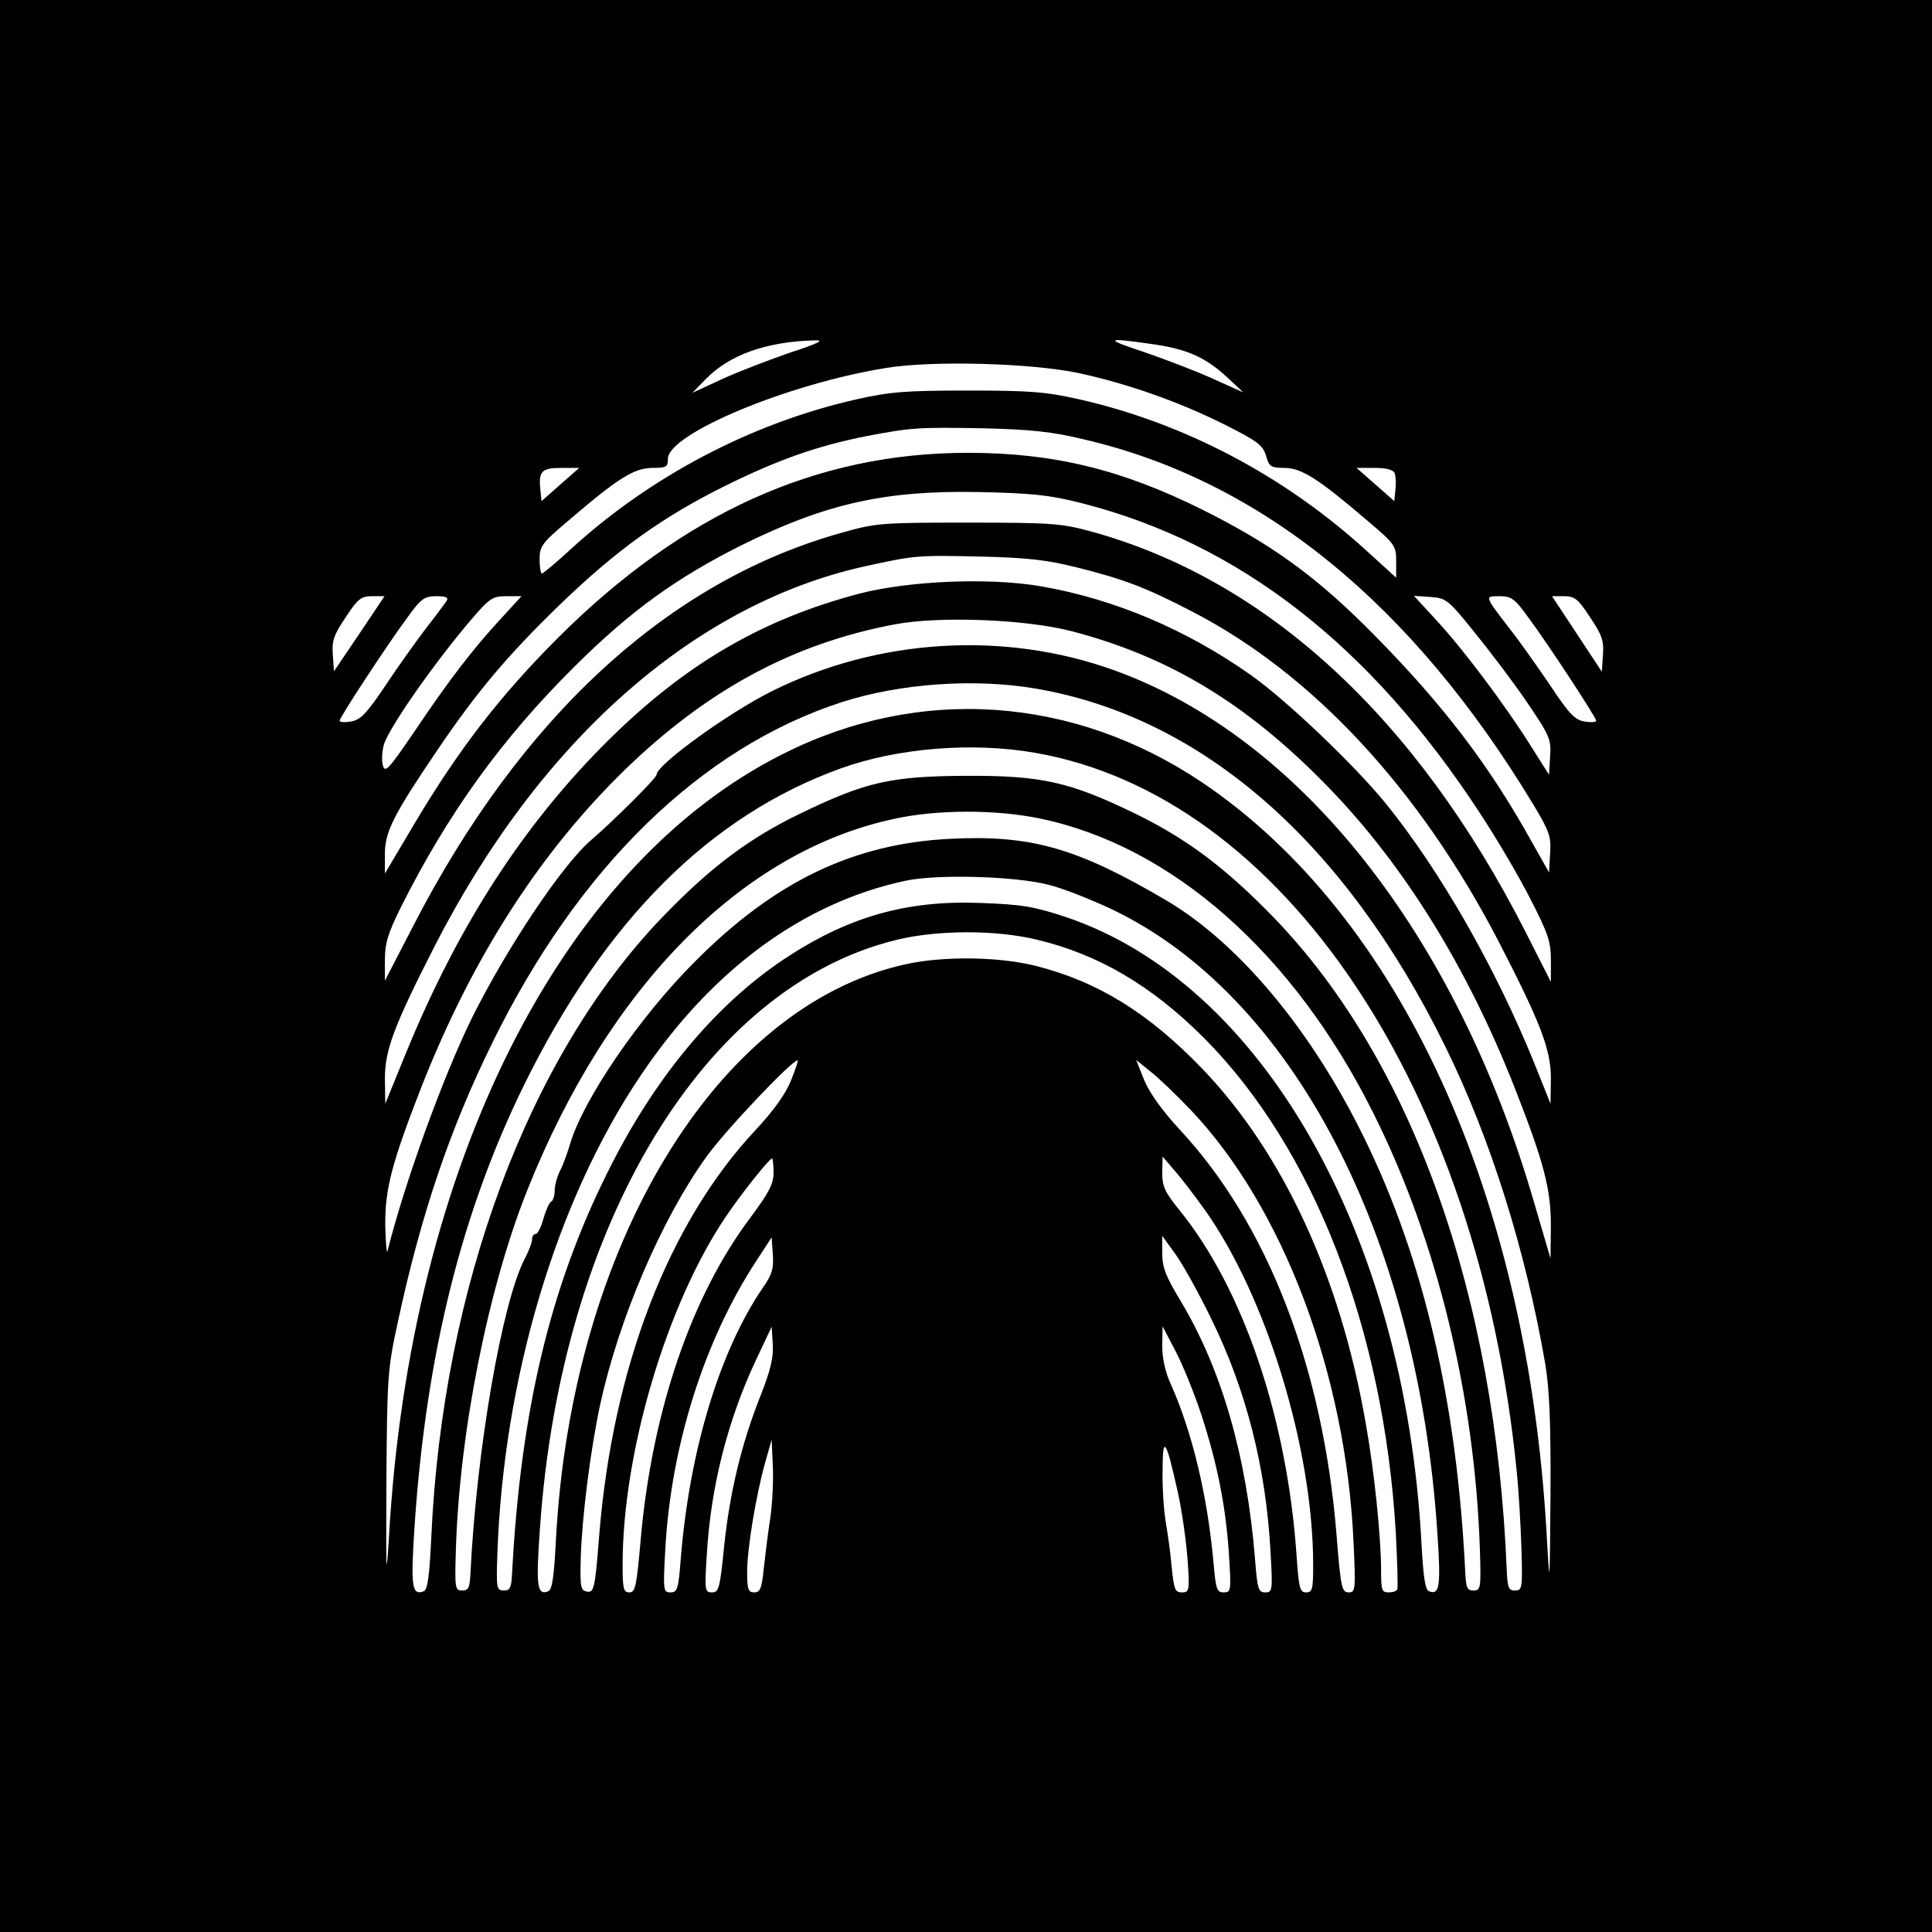 <?xml version="1.0" standalone="no"?>
<!DOCTYPE svg PUBLIC "-//W3C//DTD SVG 20010904//EN"
 "http://www.w3.org/TR/2001/REC-SVG-20010904/DTD/svg10.dtd">
<svg version="1.0" xmlns="http://www.w3.org/2000/svg"
 width="512pt" height="512pt" viewBox="0 0 512 512"
 preserveAspectRatio="xMidYMid meet">
<g transform="translate(0,512) scale(0.1,-0.1)"
fill="#000000" stroke="none">
<path d="M0 2560 l0 -2560 2560 0 2560 0 0 2560 0 2560 -2560 0 -2560 0 0
-2560z m2095 1626 c-55 -19 -136 -50 -180 -70 l-80 -37 35 36 c63 65 162 100
290 103 26 1 9 -8 -65 -32z m952 23 c96 -13 145 -34 203 -87 l45 -42 -80 36
c-44 20 -125 51 -180 70 -109 36 -107 40 12 23z m-187 -78 c129 -28 265 -76
385 -136 87 -44 101 -54 110 -82 8 -30 13 -33 50 -33 45 -1 88 -28 219 -140
73 -62 76 -66 76 -108 l0 -43 -78 71 c-218 199 -484 339 -763 402 -89 20 -132
23 -294 23 -162 0 -205 -3 -294 -23 -276 -62 -546 -203 -758 -397 -39 -36 -74
-65 -77 -65 -3 0 -6 17 -6 38 0 34 6 43 76 102 133 114 174 139 222 140 38 0
42 2 42 24 0 66 317 199 579 241 122 20 385 13 511 -14z m11 -175 c470 -109
870 -434 1193 -969 42 -70 47 -84 44 -129 l-3 -50 -44 78 c-114 206 -237 367
-422 554 -150 152 -269 238 -454 330 -213 106 -394 150 -620 150 -401 0 -755
-160 -1086 -490 -153 -153 -262 -294 -379 -490 l-80 -135 0 52 c0 59 23 104
141 278 103 152 184 248 320 380 154 149 276 236 444 319 138 68 240 104 370
130 121 23 137 24 310 21 125 -3 183 -9 266 -29z m-1386 -120 l-50 -44 -3 30
c-5 49 3 58 55 58 l48 0 -50 -44z m2211 30 c3 -8 4 -28 2 -44 l-3 -30 -50 44
-50 44 48 0 c32 0 49 -5 53 -14z m-831 -79 c417 -106 766 -376 1057 -822 43
-65 103 -167 133 -226 48 -93 55 -115 55 -164 l0 -57 -68 134 c-289 567 -685
932 -1152 1060 -78 21 -105 23 -325 23 -229 0 -244 -1 -335 -27 -459 -128
-850 -488 -1135 -1042 l-75 -145 0 55 c0 44 8 70 41 137 125 250 269 450 463
642 147 146 269 234 441 320 222 110 380 146 630 141 141 -3 187 -8 270 -29z
m-10 -171 c124 -31 184 -54 305 -117 319 -165 601 -469 811 -873 112 -217 139
-287 139 -364 l-1 -67 -44 110 c-102 251 -248 507 -392 685 -83 102 -262 273
-358 341 -170 120 -360 201 -555 235 -137 24 -350 15 -482 -19 -258 -68 -461
-186 -666 -389 -222 -220 -395 -486 -533 -821 l-58 -142 -1 67 c0 75 24 139
130 347 279 547 688 909 1141 1010 133 29 137 30 309 26 125 -3 175 -9 255
-29z m-1903 -176 l-67 -99 -3 44 c-3 37 3 53 34 99 32 49 41 56 70 56 l33 0
-67 -100z m232 88 c-5 -7 -29 -40 -55 -73 -25 -33 -74 -101 -107 -151 -51 -76
-67 -92 -92 -96 -16 -3 -30 -2 -30 2 0 9 130 207 180 274 36 50 45 56 76 56
25 0 33 -3 28 -12z m143 -48 c-72 -78 -135 -159 -229 -299 -71 -104 -78 -111
-84 -87 -3 14 -1 39 4 55 18 50 134 216 235 334 45 52 53 57 89 57 l40 0 -55
-60z m2580 -35 c40 -49 103 -132 139 -185 61 -90 65 -99 62 -144 l-3 -49 -50
79 c-68 108 -180 257 -250 332 l-58 63 44 -3 c41 -3 47 -7 116 -93z m143 39
c50 -67 180 -265 180 -274 0 -4 -14 -5 -31 -2 -25 4 -40 19 -91 96 -34 50 -82
118 -108 151 -67 87 -66 85 -26 85 31 0 40 -6 76 -56z m164 0 c31 -46 37 -62
34 -100 l-3 -44 -66 100 -66 100 32 0 c28 0 37 -7 69 -56z m-1373 -37 c260
-68 467 -194 680 -414 200 -206 367 -476 492 -793 79 -201 97 -271 97 -368
l-1 -87 -44 150 c-206 709 -619 1231 -1113 1409 -292 105 -626 84 -907 -56
-116 -58 -305 -195 -305 -221 0 -9 -117 -125 -172 -172 -75 -63 -222 -282
-316 -470 -77 -156 -179 -437 -225 -620 -2 -11 -5 19 -6 67 -1 97 17 165 96
368 135 343 314 621 540 841 218 211 444 333 712 384 119 23 350 14 472 -18z
m-95 -152 c441 -76 819 -407 1085 -950 119 -242 212 -538 264 -839 11 -66 15
-154 14 -345 -2 -251 -2 -253 -10 -111 -50 904 -389 1644 -914 1997 -341 229
-749 257 -1110 75 -588 -295 -988 -1089 -1044 -2072 -8 -125 -8 -105 -7 145 2
276 3 296 30 420 61 285 139 515 251 742 228 465 553 781 925 902 155 50 353
64 516 36z m-3 -170 c656 -114 1175 -887 1276 -1900 6 -55 11 -149 13 -210 3
-104 2 -110 -17 -110 -17 0 -20 7 -22 55 -30 730 -250 1347 -616 1727 -129
133 -231 210 -371 278 -171 83 -247 100 -446 99 -198 -1 -265 -16 -435 -98
-140 -67 -243 -145 -371 -278 -353 -368 -581 -979 -611 -1641 -5 -106 -10
-140 -20 -144 -32 -12 -35 12 -24 178 31 453 125 828 290 1164 215 437 493
714 840 839 151 54 348 70 514 41z m12 -174 c350 -72 673 -357 884 -780 170
-339 270 -753 283 -1161 3 -99 2 -105 -17 -105 -17 0 -20 7 -22 50 -22 449
-110 828 -268 1150 -139 284 -330 513 -521 627 -239 141 -361 176 -577 165
-257 -13 -466 -114 -677 -327 -146 -146 -295 -365 -329 -481 -7 -24 -19 -57
-27 -72 -8 -16 -14 -39 -14 -52 0 -13 -4 -27 -10 -30 -5 -3 -14 -24 -20 -45
-6 -22 -15 -40 -20 -40 -6 0 -10 -7 -10 -15 0 -8 -9 -31 -20 -52 -60 -117
-127 -506 -143 -828 -2 -43 -5 -50 -22 -50 -19 0 -20 6 -17 105 9 312 85 694
189 955 215 540 569 899 973 985 113 25 270 25 385 1z m25 -176 c36 -9 110
-38 165 -64 478 -227 812 -864 864 -1651 10 -144 6 -168 -22 -157 -10 4 -15
36 -20 128 -44 819 -422 1484 -943 1659 -85 28 -116 33 -224 37 -199 8 -354
-37 -524 -150 -183 -123 -343 -316 -465 -562 -154 -308 -231 -634 -254 -1065
-2 -38 -5 -45 -22 -45 -19 0 -20 6 -17 95 16 467 156 938 380 1270 188 280
430 458 702 516 85 18 292 12 380 -11z m-33 -145 c164 -39 305 -122 443 -260
291 -292 477 -771 509 -1311 4 -79 6 -147 4 -151 -2 -5 -13 -8 -24 -8 -17 0
-19 7 -19 58 0 88 -18 265 -41 392 -67 386 -219 715 -433 938 -142 147 -275
230 -440 272 -98 25 -248 27 -349 4 -500 -112 -884 -748 -924 -1530 -5 -95
-10 -127 -20 -131 -30 -12 -33 13 -22 168 56 807 436 1434 944 1558 109 27
264 27 372 1z m-651 -374 c-14 -35 -47 -81 -94 -131 -231 -247 -378 -630 -414
-1073 -11 -142 -14 -153 -32 -150 -17 3 -19 11 -17 88 3 106 25 285 52 410 49
224 161 487 280 653 49 69 227 257 243 257 2 0 -6 -24 -18 -54z m1060 -78
c244 -257 411 -699 431 -1145 6 -127 5 -133 -13 -133 -18 0 -21 13 -32 152
-36 445 -183 826 -418 1077 -44 48 -78 95 -92 129 l-21 53 37 -30 c21 -16 70
-63 108 -103z m-1106 -165 c0 -31 -12 -53 -60 -118 -158 -209 -262 -515 -292
-854 -11 -124 -14 -141 -30 -141 -16 0 -18 10 -18 74 0 296 116 688 273 921
41 61 116 155 123 155 2 0 4 -17 4 -37z m1142 -98 c164 -230 288 -635 288
-942 0 -65 -2 -73 -19 -73 -16 0 -19 11 -25 98 -25 364 -142 709 -312 917 -37
46 -44 61 -44 97 l1 43 30 -35 c17 -19 53 -66 81 -105z m-1170 -207 c-115
-168 -195 -433 -218 -720 -6 -79 -9 -88 -27 -88 -19 0 -20 4 -14 113 15 275
103 554 241 765 l41 63 3 -45 c3 -37 -2 -54 -26 -88z m1188 -83 c92 -187 145
-394 157 -617 6 -104 5 -108 -14 -108 -18 0 -21 9 -27 88 -22 272 -88 502
-197 684 -40 66 -49 90 -49 127 l0 46 36 -50 c20 -28 62 -104 94 -170z m-1195
-205 c-50 -126 -81 -255 -96 -398 -11 -111 -14 -122 -32 -122 -19 0 -20 5 -14
98 10 178 54 355 130 517 l42 89 3 -47 c2 -35 -6 -69 -33 -137z m1169 -50 c42
-129 65 -244 73 -372 6 -94 5 -98 -14 -98 -18 0 -21 8 -27 78 -16 176 -55 342
-112 471 -16 34 -24 72 -24 105 l1 51 34 -65 c19 -36 50 -112 69 -170z m-1143
-275 c-6 -38 -13 -98 -17 -132 -5 -53 -10 -63 -25 -63 -16 0 -19 8 -19 54 0
63 24 206 48 291 l17 60 3 -70 c2 -38 -1 -101 -7 -140z m1080 72 c11 -48 22
-128 26 -177 6 -86 5 -90 -15 -90 -18 0 -21 8 -27 68 -3 37 -11 91 -16 121 -5
30 -9 91 -8 135 0 95 9 83 40 -57z"/>
</g>
</svg>
